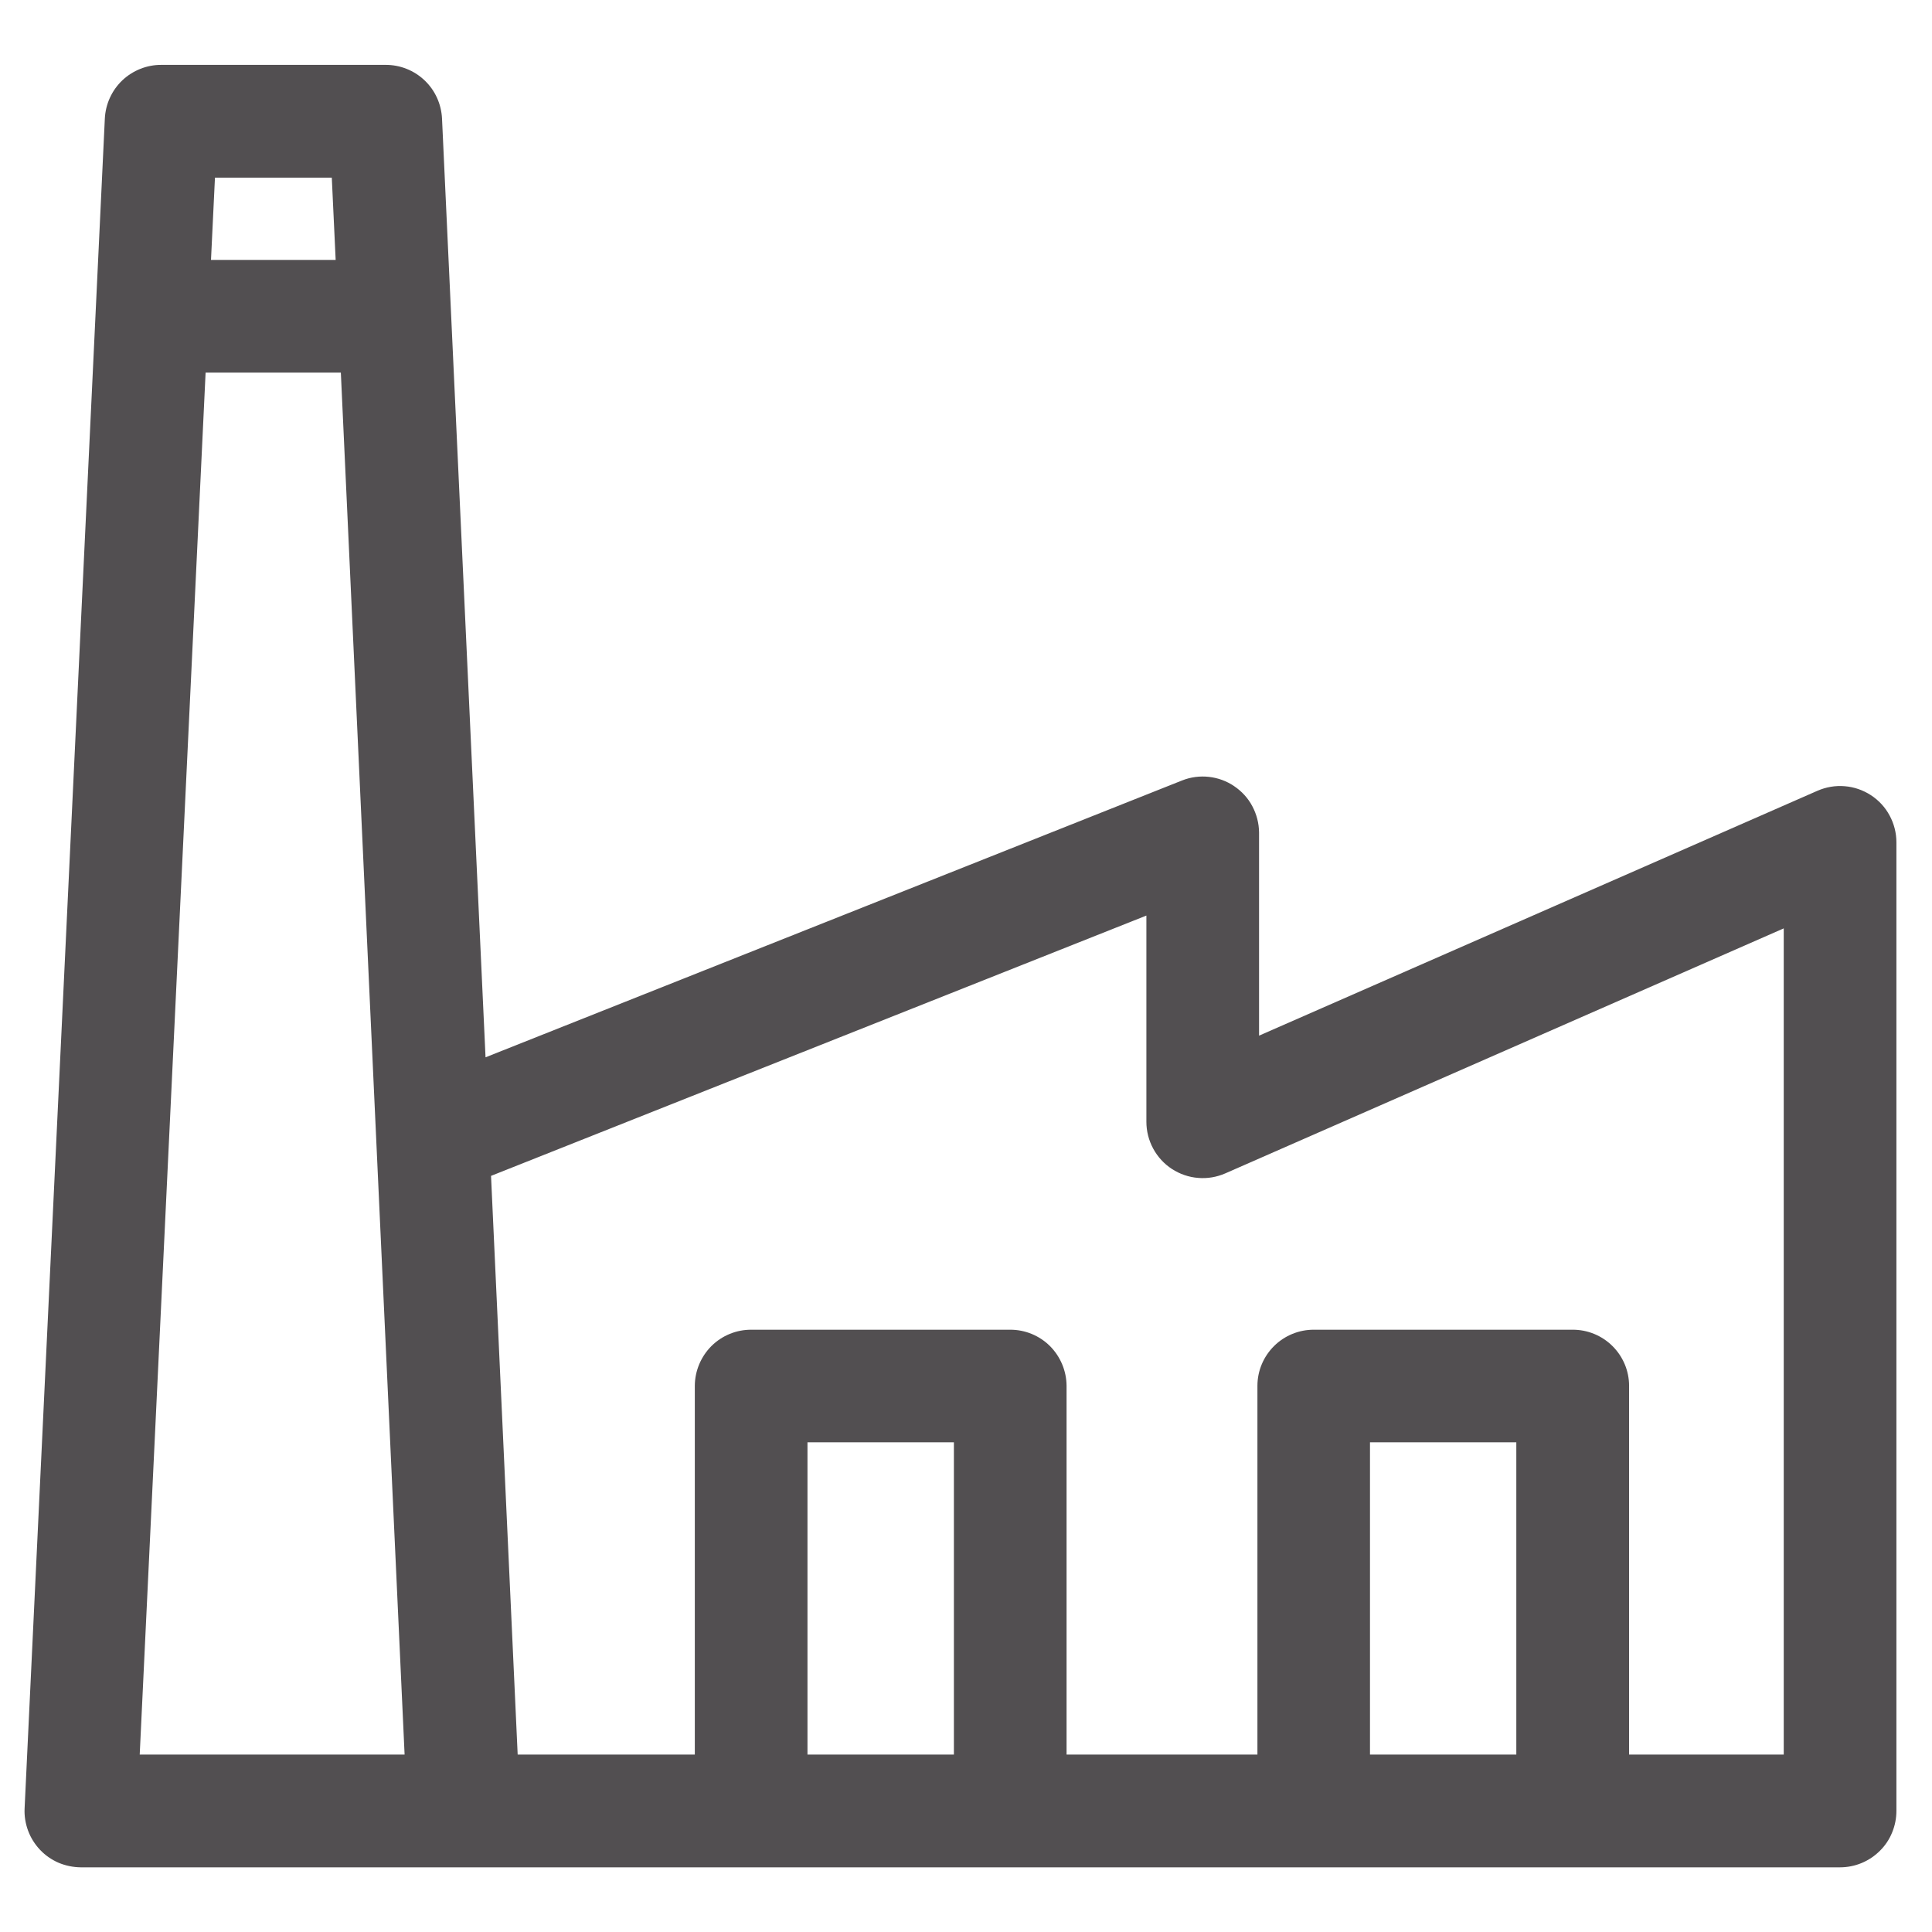 <?xml version="1.0" encoding="UTF-8"?>
<svg xmlns="http://www.w3.org/2000/svg" width="19" height="19" viewBox="0 0 19 19" fill="none">
  <path d="M1.587 0.638C1.445 0.637 1.307 0.692 1.203 0.79C1.1 0.888 1.038 1.023 1.031 1.166L0.242 17.783C0.238 17.858 0.25 17.932 0.276 18.003C0.302 18.073 0.342 18.137 0.394 18.192C0.445 18.246 0.507 18.289 0.576 18.319C0.645 18.348 0.719 18.363 0.794 18.364H4.564H12.922H15.465H18.094C18.167 18.364 18.24 18.35 18.307 18.322C18.375 18.294 18.436 18.253 18.488 18.201C18.54 18.15 18.581 18.088 18.608 18.021C18.636 17.953 18.65 17.881 18.65 17.808V11.726V8.284C18.65 8.192 18.627 8.101 18.583 8.02C18.54 7.939 18.476 7.87 18.399 7.82C18.322 7.77 18.233 7.739 18.142 7.732C18.05 7.724 17.958 7.74 17.873 7.777L12.382 10.185V8.186C12.381 8.096 12.358 8.008 12.316 7.929C12.274 7.849 12.212 7.782 12.138 7.732C12.064 7.681 11.978 7.65 11.889 7.64C11.8 7.63 11.709 7.642 11.626 7.675L4.775 10.398L4.347 1.166C4.34 1.023 4.279 0.888 4.175 0.79C4.072 0.692 3.934 0.637 3.791 0.638H1.587ZM2.114 1.747H3.263L3.301 2.556H2.075L2.114 1.747ZM2.022 3.664H3.352L3.979 17.255H1.374L2.022 3.664ZM11.274 9.004V11.032C11.274 11.124 11.297 11.215 11.341 11.296C11.385 11.377 11.448 11.446 11.525 11.496C11.602 11.546 11.691 11.577 11.783 11.584C11.874 11.592 11.967 11.576 12.051 11.539L17.542 9.13V11.726V17.255H16.021V13.628C16.021 13.482 15.962 13.341 15.857 13.237C15.753 13.134 15.612 13.076 15.465 13.077H12.922C12.775 13.076 12.634 13.134 12.53 13.237C12.425 13.341 12.366 13.482 12.366 13.628V17.255H10.489V13.628C10.488 13.482 10.429 13.341 10.325 13.237C10.221 13.134 10.08 13.076 9.933 13.077H7.389C7.242 13.076 7.101 13.134 6.997 13.237C6.893 13.341 6.834 13.482 6.833 13.628V17.255H5.091L4.829 11.564L11.274 9.004ZM7.941 14.184H9.381V17.255H7.941L7.941 14.184ZM13.473 14.184H14.912V17.255H13.473L13.473 14.184Z" fill="#524F51"></path>
</svg>
